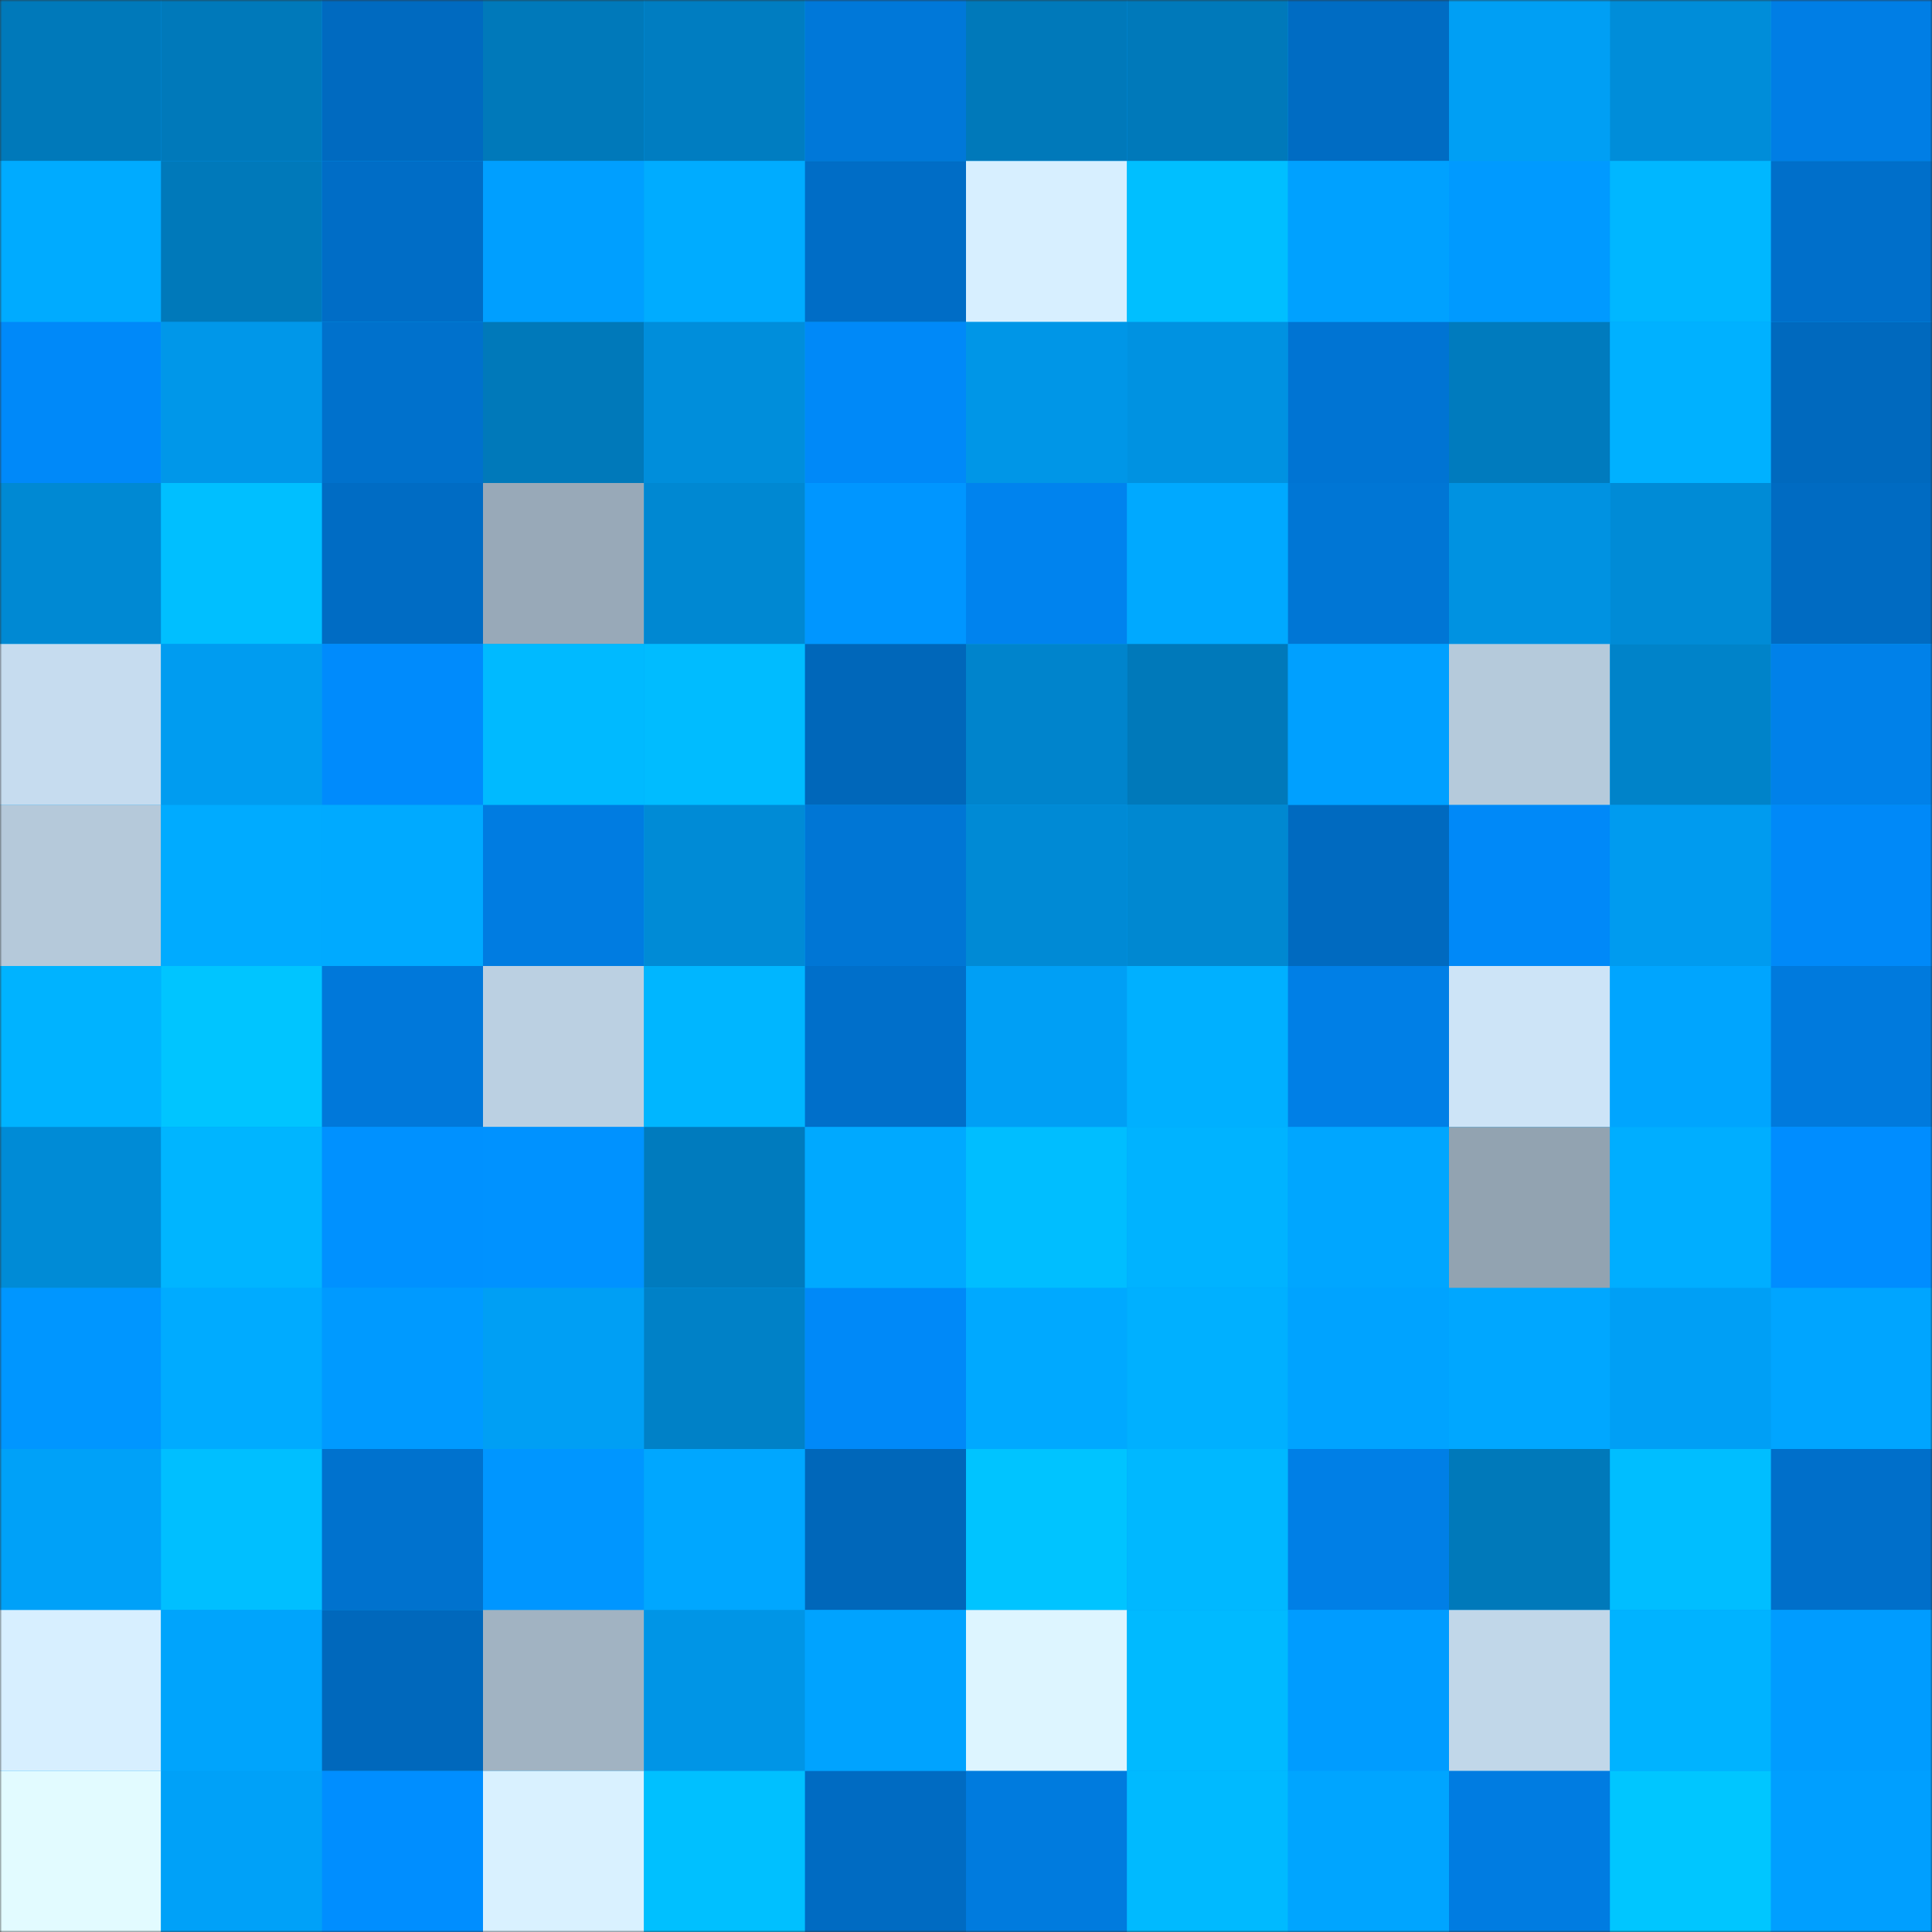 <svg viewBox="0 0 480 480" fill="none" role="img" xmlns="http://www.w3.org/2000/svg" width="240" height="240"><rect x="0" y="0" width="480" height="480" fill="#333333" stroke="none"/><mask id="1922011336" maskUnits="userSpaceOnUse" x="0" y="0" width="480" height="480"><rect width="480" height="480" fill="#FFFFFF"></rect></mask><g mask="url(#1922011336)"><rect width="480" height="480" fill="#00a1f8"></rect><rect x="0" y="0" width="40" height="40" fill="#0079ba"></rect><rect x="40" y="0" width="40" height="40" fill="#0079ba"></rect><rect x="80" y="0" width="40" height="40" fill="#006ac0"></rect><rect x="120" y="0" width="40" height="40" fill="#0079ba"></rect><rect x="160" y="0" width="40" height="40" fill="#007dc1"></rect><rect x="200" y="0" width="40" height="40" fill="#0078d9"></rect><rect x="240" y="0" width="40" height="40" fill="#0079ba"></rect><rect x="280" y="0" width="40" height="40" fill="#0079ba"></rect><rect x="320" y="0" width="40" height="40" fill="#006cc3"></rect><rect x="360" y="0" width="40" height="40" fill="#009ff4"></rect><rect x="400" y="0" width="40" height="40" fill="#008dd9"></rect><rect x="440" y="0" width="40" height="40" fill="#007ee5"></rect><rect x="0" y="40" width="40" height="40" fill="#00abff"></rect><rect x="40" y="40" width="40" height="40" fill="#0079ba"></rect><rect x="80" y="40" width="40" height="40" fill="#006dc6"></rect><rect x="120" y="40" width="40" height="40" fill="#009fff"></rect><rect x="160" y="40" width="40" height="40" fill="#00acff"></rect><rect x="200" y="40" width="40" height="40" fill="#006dc6"></rect><rect x="240" y="40" width="40" height="40" fill="#d7efff"></rect><rect x="280" y="40" width="40" height="40" fill="#00bfff"></rect><rect x="320" y="40" width="40" height="40" fill="#00a1ff"></rect><rect x="360" y="40" width="40" height="40" fill="#009aff"></rect><rect x="400" y="40" width="40" height="40" fill="#00b7ff"></rect><rect x="440" y="40" width="40" height="40" fill="#006fca"></rect><rect x="0" y="80" width="40" height="40" fill="#0089f9"></rect><rect x="40" y="80" width="40" height="40" fill="#0097e9"></rect><rect x="80" y="80" width="40" height="40" fill="#0071cc"></rect><rect x="120" y="80" width="40" height="40" fill="#0079ba"></rect><rect x="160" y="80" width="40" height="40" fill="#008edb"></rect><rect x="200" y="80" width="40" height="40" fill="#0089f8"></rect><rect x="240" y="80" width="40" height="40" fill="#0096e7"></rect><rect x="280" y="80" width="40" height="40" fill="#0092e1"></rect><rect x="320" y="80" width="40" height="40" fill="#0074d3"></rect><rect x="360" y="80" width="40" height="40" fill="#007bbe"></rect><rect x="400" y="80" width="40" height="40" fill="#00b1ff"></rect><rect x="440" y="80" width="40" height="40" fill="#0069be"></rect><rect x="0" y="120" width="40" height="40" fill="#0089d3"></rect><rect x="40" y="120" width="40" height="40" fill="#00bfff"></rect><rect x="80" y="120" width="40" height="40" fill="#006cc4"></rect><rect x="120" y="120" width="40" height="40" fill="#98a9b8"></rect><rect x="160" y="120" width="40" height="40" fill="#0088d2"></rect><rect x="200" y="120" width="40" height="40" fill="#0096ff"></rect><rect x="240" y="120" width="40" height="40" fill="#0083ee"></rect><rect x="280" y="120" width="40" height="40" fill="#00a9ff"></rect><rect x="320" y="120" width="40" height="40" fill="#0076d5"></rect><rect x="360" y="120" width="40" height="40" fill="#0092e1"></rect><rect x="400" y="120" width="40" height="40" fill="#008bd6"></rect><rect x="440" y="120" width="40" height="40" fill="#006bc2"></rect><rect x="0" y="160" width="40" height="40" fill="#c6dcef"></rect><rect x="40" y="160" width="40" height="40" fill="#009cf0"></rect><rect x="80" y="160" width="40" height="40" fill="#008bfc"></rect><rect x="120" y="160" width="40" height="40" fill="#00baff"></rect><rect x="160" y="160" width="40" height="40" fill="#00bcff"></rect><rect x="200" y="160" width="40" height="40" fill="#0067ba"></rect><rect x="240" y="160" width="40" height="40" fill="#0084cc"></rect><rect x="280" y="160" width="40" height="40" fill="#0079ba"></rect><rect x="320" y="160" width="40" height="40" fill="#00a0ff"></rect><rect x="360" y="160" width="40" height="40" fill="#b5cadb"></rect><rect x="400" y="160" width="40" height="40" fill="#0083c9"></rect><rect x="440" y="160" width="40" height="40" fill="#0081e9"></rect><rect x="0" y="200" width="40" height="40" fill="#b5c9da"></rect><rect x="40" y="200" width="40" height="40" fill="#00abff"></rect><rect x="80" y="200" width="40" height="40" fill="#00aaff"></rect><rect x="120" y="200" width="40" height="40" fill="#007ce1"></rect><rect x="160" y="200" width="40" height="40" fill="#008bd6"></rect><rect x="200" y="200" width="40" height="40" fill="#0076d5"></rect><rect x="240" y="200" width="40" height="40" fill="#008ad5"></rect><rect x="280" y="200" width="40" height="40" fill="#0088d1"></rect><rect x="320" y="200" width="40" height="40" fill="#006ac0"></rect><rect x="360" y="200" width="40" height="40" fill="#0089f8"></rect><rect x="400" y="200" width="40" height="40" fill="#009bef"></rect><rect x="440" y="200" width="40" height="40" fill="#0089f8"></rect><rect x="0" y="240" width="40" height="40" fill="#00b3ff"></rect><rect x="40" y="240" width="40" height="40" fill="#00c5ff"></rect><rect x="80" y="240" width="40" height="40" fill="#0078da"></rect><rect x="120" y="240" width="40" height="40" fill="#bbd0e2"></rect><rect x="160" y="240" width="40" height="40" fill="#00b6ff"></rect><rect x="200" y="240" width="40" height="40" fill="#006fca"></rect><rect x="240" y="240" width="40" height="40" fill="#009ff5"></rect><rect x="280" y="240" width="40" height="40" fill="#00b0ff"></rect><rect x="320" y="240" width="40" height="40" fill="#007fe6"></rect><rect x="360" y="240" width="40" height="40" fill="#cde4f7"></rect><rect x="400" y="240" width="40" height="40" fill="#00a5fe"></rect><rect x="440" y="240" width="40" height="40" fill="#007add"></rect><rect x="0" y="280" width="40" height="40" fill="#008bd6"></rect><rect x="40" y="280" width="40" height="40" fill="#00b5ff"></rect><rect x="80" y="280" width="40" height="40" fill="#0091ff"></rect><rect x="120" y="280" width="40" height="40" fill="#0092ff"></rect><rect x="160" y="280" width="40" height="40" fill="#007bbe"></rect><rect x="200" y="280" width="40" height="40" fill="#00a9ff"></rect><rect x="240" y="280" width="40" height="40" fill="#00beff"></rect><rect x="280" y="280" width="40" height="40" fill="#00b3ff"></rect><rect x="320" y="280" width="40" height="40" fill="#00a6ff"></rect><rect x="360" y="280" width="40" height="40" fill="#92a3b1"></rect><rect x="400" y="280" width="40" height="40" fill="#00aeff"></rect><rect x="440" y="280" width="40" height="40" fill="#008dff"></rect><rect x="0" y="320" width="40" height="40" fill="#0096ff"></rect><rect x="40" y="320" width="40" height="40" fill="#00abff"></rect><rect x="80" y="320" width="40" height="40" fill="#009aff"></rect><rect x="120" y="320" width="40" height="40" fill="#009ff4"></rect><rect x="160" y="320" width="40" height="40" fill="#0081c7"></rect><rect x="200" y="320" width="40" height="40" fill="#0089f8"></rect><rect x="240" y="320" width="40" height="40" fill="#00a9ff"></rect><rect x="280" y="320" width="40" height="40" fill="#00b0ff"></rect><rect x="320" y="320" width="40" height="40" fill="#00a3ff"></rect><rect x="360" y="320" width="40" height="40" fill="#00a7ff"></rect><rect x="400" y="320" width="40" height="40" fill="#009ff5"></rect><rect x="440" y="320" width="40" height="40" fill="#00a5ff"></rect><rect x="0" y="360" width="40" height="40" fill="#00a1f8"></rect><rect x="40" y="360" width="40" height="40" fill="#00bfff"></rect><rect x="80" y="360" width="40" height="40" fill="#0072ce"></rect><rect x="120" y="360" width="40" height="40" fill="#0096ff"></rect><rect x="160" y="360" width="40" height="40" fill="#00a7ff"></rect><rect x="200" y="360" width="40" height="40" fill="#0067ba"></rect><rect x="240" y="360" width="40" height="40" fill="#00c4ff"></rect><rect x="280" y="360" width="40" height="40" fill="#00b8ff"></rect><rect x="320" y="360" width="40" height="40" fill="#007fe6"></rect><rect x="360" y="360" width="40" height="40" fill="#0079ba"></rect><rect x="400" y="360" width="40" height="40" fill="#00beff"></rect><rect x="440" y="360" width="40" height="40" fill="#006fca"></rect><rect x="0" y="400" width="40" height="40" fill="#d7efff"></rect><rect x="40" y="400" width="40" height="40" fill="#00a4fc"></rect><rect x="80" y="400" width="40" height="40" fill="#0068bc"></rect><rect x="120" y="400" width="40" height="40" fill="#a1b3c2"></rect><rect x="160" y="400" width="40" height="40" fill="#0095e6"></rect><rect x="200" y="400" width="40" height="40" fill="#00a3ff"></rect><rect x="240" y="400" width="40" height="40" fill="#ddf5ff"></rect><rect x="280" y="400" width="40" height="40" fill="#00baff"></rect><rect x="320" y="400" width="40" height="40" fill="#009cff"></rect><rect x="360" y="400" width="40" height="40" fill="#c1d7e9"></rect><rect x="400" y="400" width="40" height="40" fill="#00b3ff"></rect><rect x="440" y="400" width="40" height="40" fill="#009cff"></rect><rect x="0" y="440" width="40" height="40" fill="#e2fbff"></rect><rect x="40" y="440" width="40" height="40" fill="#00a1f8"></rect><rect x="80" y="440" width="40" height="40" fill="#008eff"></rect><rect x="120" y="440" width="40" height="40" fill="#d9f1ff"></rect><rect x="160" y="440" width="40" height="40" fill="#00c0ff"></rect><rect x="200" y="440" width="40" height="40" fill="#006bc2"></rect><rect x="240" y="440" width="40" height="40" fill="#007bde"></rect><rect x="280" y="440" width="40" height="40" fill="#00baff"></rect><rect x="320" y="440" width="40" height="40" fill="#00a5ff"></rect><rect x="360" y="440" width="40" height="40" fill="#007ce1"></rect><rect x="400" y="440" width="40" height="40" fill="#00c6ff"></rect><rect x="440" y="440" width="40" height="40" fill="#009fff"></rect></g></svg>